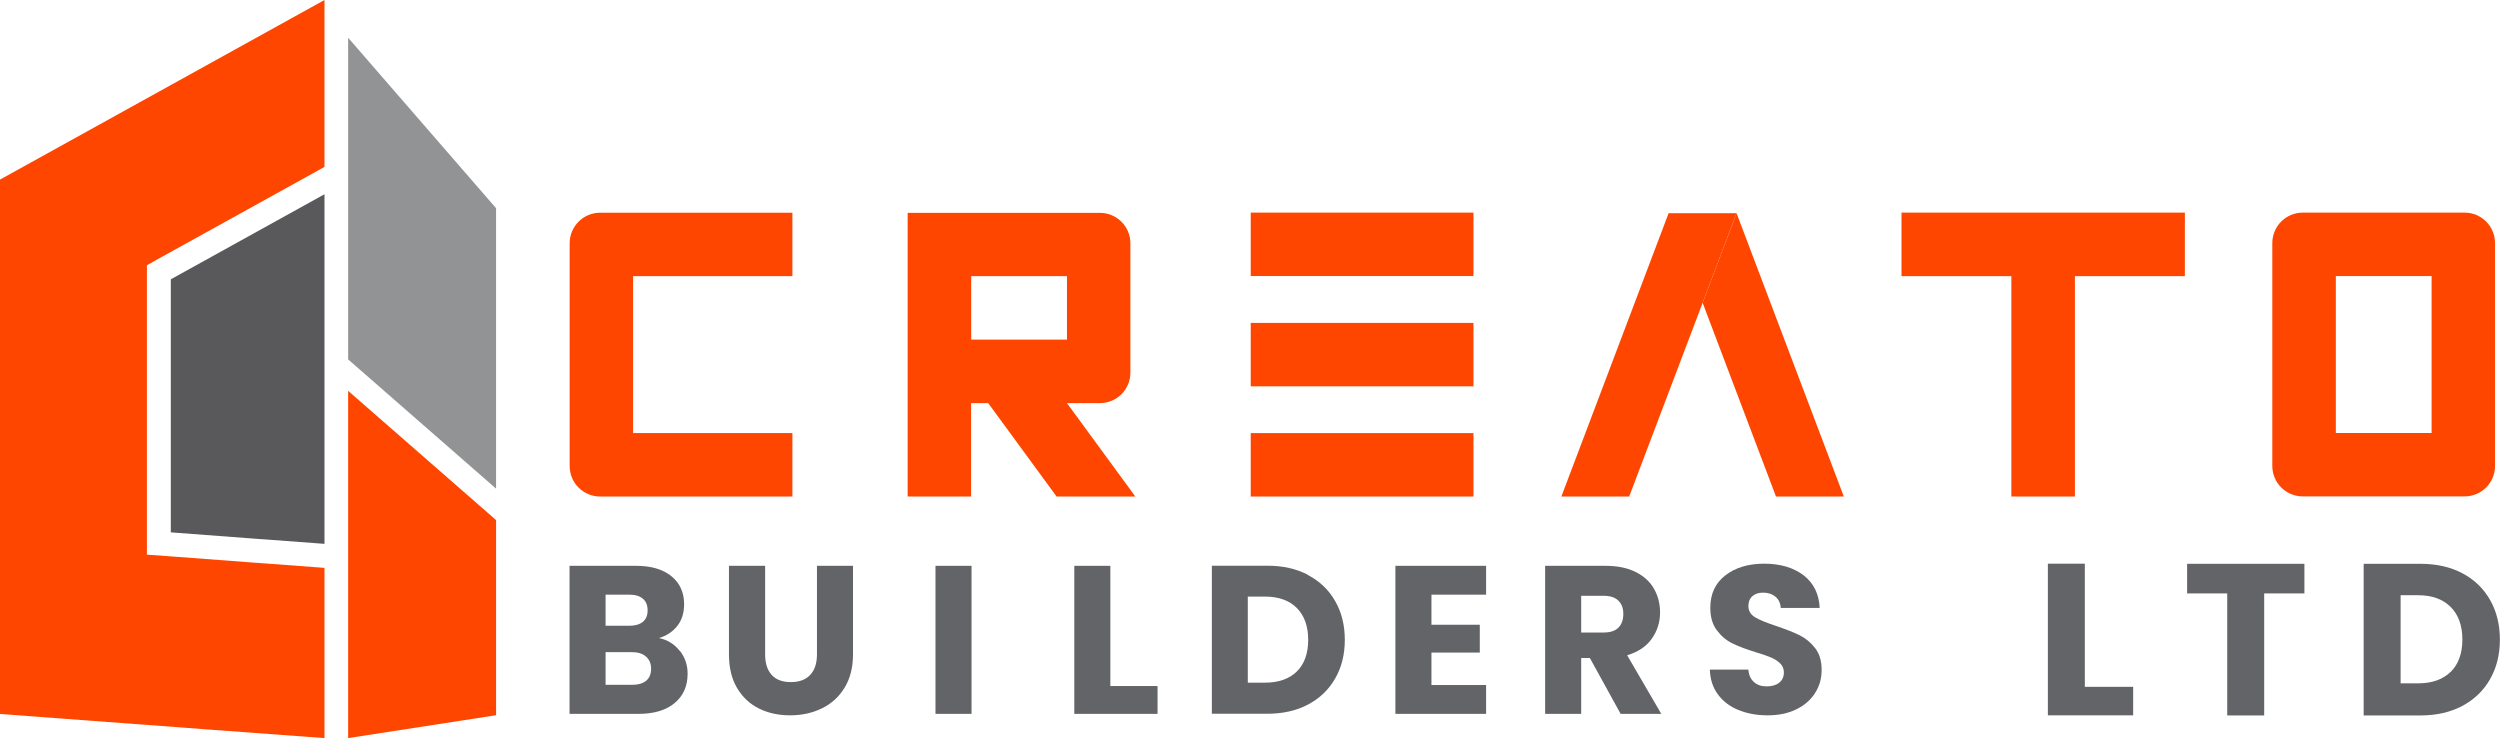 <svg xmlns="http://www.w3.org/2000/svg" id="Layer_2" data-name="Layer 2" viewBox="0 0 221.89 65.51"><defs><style>      .cbl-logo-land-1 {        fill: #59595c;      }      .cbl-logo-land-2 {        fill: #919395;      }      .cbl-logo-land-3 {        fill: #ff4600;      }      .cbl-logo-land-4 {        fill: #626467;      }    </style></defs><g id="Layer_1-2" data-name="Layer 1"><g><g><path class="cbl-logo-land-4" d="m218.55,50.88c1.06.56,1.88,1.35,2.46,2.37.58,1.02.87,2.19.87,3.52s-.29,2.49-.87,3.51c-.58,1.02-1.41,1.81-2.47,2.38-1.07.56-2.3.84-3.71.84h-5.04v-13.46h5.04c1.42,0,2.66.28,3.72.84Zm-1.04,8.76c.69-.68,1.04-1.64,1.04-2.88s-.35-2.2-1.04-2.89c-.69-.69-1.65-1.04-2.89-1.04h-1.55v7.82h1.55c1.24,0,2.2-.34,2.89-1.02Z"></path><path class="cbl-logo-land-4" d="m60.34,57.76c.46.59.69,1.27.69,2.03,0,1.1-.38,1.97-1.15,2.61-.77.64-1.84.96-3.21.96h-6.12v-13.14h5.91c1.34,0,2.38.31,3.13.92s1.13,1.44,1.13,2.49c0,.77-.2,1.42-.61,1.93-.41.51-.94.87-1.62,1.07.76.16,1.37.54,1.83,1.13Zm-6.59-2.22h2.1c.52,0,.93-.12,1.21-.35s.42-.57.42-1.02-.14-.79-.42-1.03-.68-.36-1.21-.36h-2.1v2.75Zm3.6,4.88c.29-.24.44-.6.44-1.06s-.15-.82-.46-1.09-.73-.39-1.26-.39h-2.32v2.9h2.36c.54,0,.95-.12,1.24-.36Z"></path><path class="cbl-logo-land-4" d="m67.91,50.22v7.86c0,.79.19,1.39.58,1.82s.95.64,1.7.64,1.32-.21,1.72-.64c.4-.42.6-1.03.6-1.82v-7.86h3.2v7.84c0,1.17-.25,2.16-.75,2.98s-1.17,1.42-2.01,1.83c-.84.41-1.78.62-2.82.62s-1.96-.2-2.78-.61c-.82-.41-1.46-1.02-1.94-1.83s-.71-1.81-.71-2.99v-7.84h3.2Z"></path><path class="cbl-logo-land-4" d="m86.23,50.22v13.14h-3.2v-13.14h3.2Z"></path><path class="cbl-logo-land-4" d="m98.55,60.89h4.19v2.47h-7.39v-13.14h3.2v10.67Z"></path><path class="cbl-logo-land-4" d="m116.11,51.05c1.04.55,1.84,1.32,2.4,2.31.57.99.85,2.14.85,3.43s-.28,2.43-.85,3.42c-.57,1-1.37,1.77-2.41,2.32-1.04.55-2.25.82-3.62.82h-4.92v-13.14h4.92c1.38,0,2.59.27,3.63.82Zm-1.01,8.55c.67-.66,1.01-1.6,1.01-2.81s-.34-2.15-1.01-2.83c-.67-.67-1.62-1.01-2.83-1.01h-1.52v7.64h1.52c1.21,0,2.15-.33,2.83-.99Z"></path><path class="cbl-logo-land-4" d="m127.05,52.79v2.66h4.29v2.47h-4.29v2.88h4.85v2.56h-8.05v-13.14h8.05v2.56h-4.85Z"></path><path class="cbl-logo-land-4" d="m143.84,63.36l-2.73-4.96h-.77v4.96h-3.2v-13.14h5.37c1.04,0,1.92.18,2.65.54.73.36,1.28.86,1.64,1.49s.54,1.33.54,2.11c0,.87-.25,1.65-.74,2.34-.49.69-1.22,1.17-2.18,1.46l3.03,5.2h-3.61Zm-3.5-7.22h1.98c.59,0,1.03-.14,1.32-.43s.44-.69.44-1.22-.15-.89-.44-1.18c-.29-.29-.73-.43-1.32-.43h-1.98v3.26Z"></path><path class="cbl-logo-land-4" d="m154.3,63.02c-.76-.31-1.37-.77-1.82-1.38s-.7-1.35-.72-2.21h3.41c.05.49.22.86.51,1.11.29.26.66.38,1.12.38s.85-.11,1.12-.33c.27-.22.41-.52.41-.91,0-.32-.11-.59-.33-.8-.22-.21-.49-.39-.8-.52-.32-.14-.77-.29-1.36-.47-.85-.26-1.54-.52-2.08-.79-.54-.26-1-.65-1.38-1.16-.39-.51-.58-1.18-.58-2,0-1.22.44-2.18,1.33-2.87.89-.69,2.04-1.04,3.46-1.04s2.61.35,3.5,1.04c.89.69,1.36,1.66,1.42,2.89h-3.46c-.02-.42-.18-.76-.47-1s-.65-.36-1.1-.36c-.39,0-.7.1-.94.31s-.36.5-.36.89c0,.42.2.75.6.99.4.24,1.02.49,1.87.77.85.29,1.54.56,2.07.82s.99.64,1.38,1.14c.39.5.58,1.14.58,1.93s-.19,1.43-.57,2.04c-.38.61-.93,1.1-1.66,1.46-.72.36-1.58.54-2.56.54s-1.82-.16-2.58-.47Z"></path><path class="cbl-logo-land-4" d="m185.04,60.96h4.29v2.53h-7.57v-13.46h3.28v10.93Z"></path><path class="cbl-logo-land-4" d="m204.53,50.04v2.63h-3.57v10.83h-3.28v-10.83h-3.56v-2.63h10.41Z"></path></g><g><polygon class="cbl-logo-land-2" points="30.9 3.35 44.03 18.48 44.03 43.37 30.9 31.9 30.9 3.35"></polygon><polyline class="cbl-logo-land-1" points="28.8 17.24 28.8 31.48 28.8 32.8 28.8 48.27 23.86 47.9 22.86 47.83 15.16 47.25 15.16 24.79 28.8 17.24"></polyline><polygon class="cbl-logo-land-3" points="23.7 50.02 22.71 49.95 15.01 49.37 13.04 49.23 13.04 47.25 13.04 24.79 13.04 23.54 14.13 22.93 27.78 15.38 28.8 14.81 28.8 0 0 15.94 0 63.37 16.26 64.58 18.36 64.74 28.8 65.51 28.8 50.4 28.65 50.39 23.7 50.02"></polygon><polygon class="cbl-logo-land-3" points="44.03 63.48 30.9 65.51 30.9 34.69 44.03 46.16 44.03 63.48"></polygon></g><g><polygon class="cbl-logo-land-3" points="193.92 18.87 168.77 18.87 168.77 24.51 178.52 24.51 178.52 44.07 184.16 44.07 184.16 24.51 193.92 24.51 193.92 18.87"></polygon><g><rect class="cbl-logo-land-3" x="111.01" y="18.87" width="19.77" height="5.63"></rect><rect class="cbl-logo-land-3" x="111.01" y="38.44" width="19.77" height="5.63"></rect><rect class="cbl-logo-land-3" x="111.01" y="28.66" width="19.77" height="5.63"></rect></g><path class="cbl-logo-land-3" d="m204.39,18.87c-1.5,0-2.71,1.21-2.71,2.71h0v19.77h0c0,1.5,1.21,2.71,2.71,2.71h14.35c1.5,0,2.71-1.21,2.71-2.71h0v-19.77h0c0-1.5-1.21-2.71-2.71-2.71h-14.35Zm11.43,19.56h-8.5v-13.93h8.5v13.93Z"></path><path class="cbl-logo-land-3" d="m70.33,24.51v-5.63h-17.06c-1.5,0-2.71,1.21-2.71,2.71h0v19.77h0c0,1.5,1.21,2.71,2.71,2.71h17.06v-5.63h-14.14v-13.93h14.14Z"></path><g><polygon class="cbl-logo-land-3" points="154.13 18.92 154.13 18.92 148.1 18.92 148.1 18.92 138.58 44.07 144.6 44.07 154.13 18.92 154.13 18.92"></polygon><polygon class="cbl-logo-land-3" points="154.13 18.92 144.6 44.07 144.6 44.07 151.12 26.88 157.63 44.07 163.65 44.07 154.13 18.92"></polygon></g><path class="cbl-logo-land-3" d="m93.79,44.07h6.98l-6.07-8.29h2.92c1.5,0,2.71-1.21,2.71-2.71v-2.92h0v-5.63h0v-2.92c0-1.5-1.21-2.71-2.71-2.71h-17.06v5.63h0v5.63h0v5.63h0v8.29h5.63v-8.29h1.52l6.07,8.29Zm-7.59-19.56h8.5v5.63h-8.5v-5.63Z"></path></g></g></g></svg>